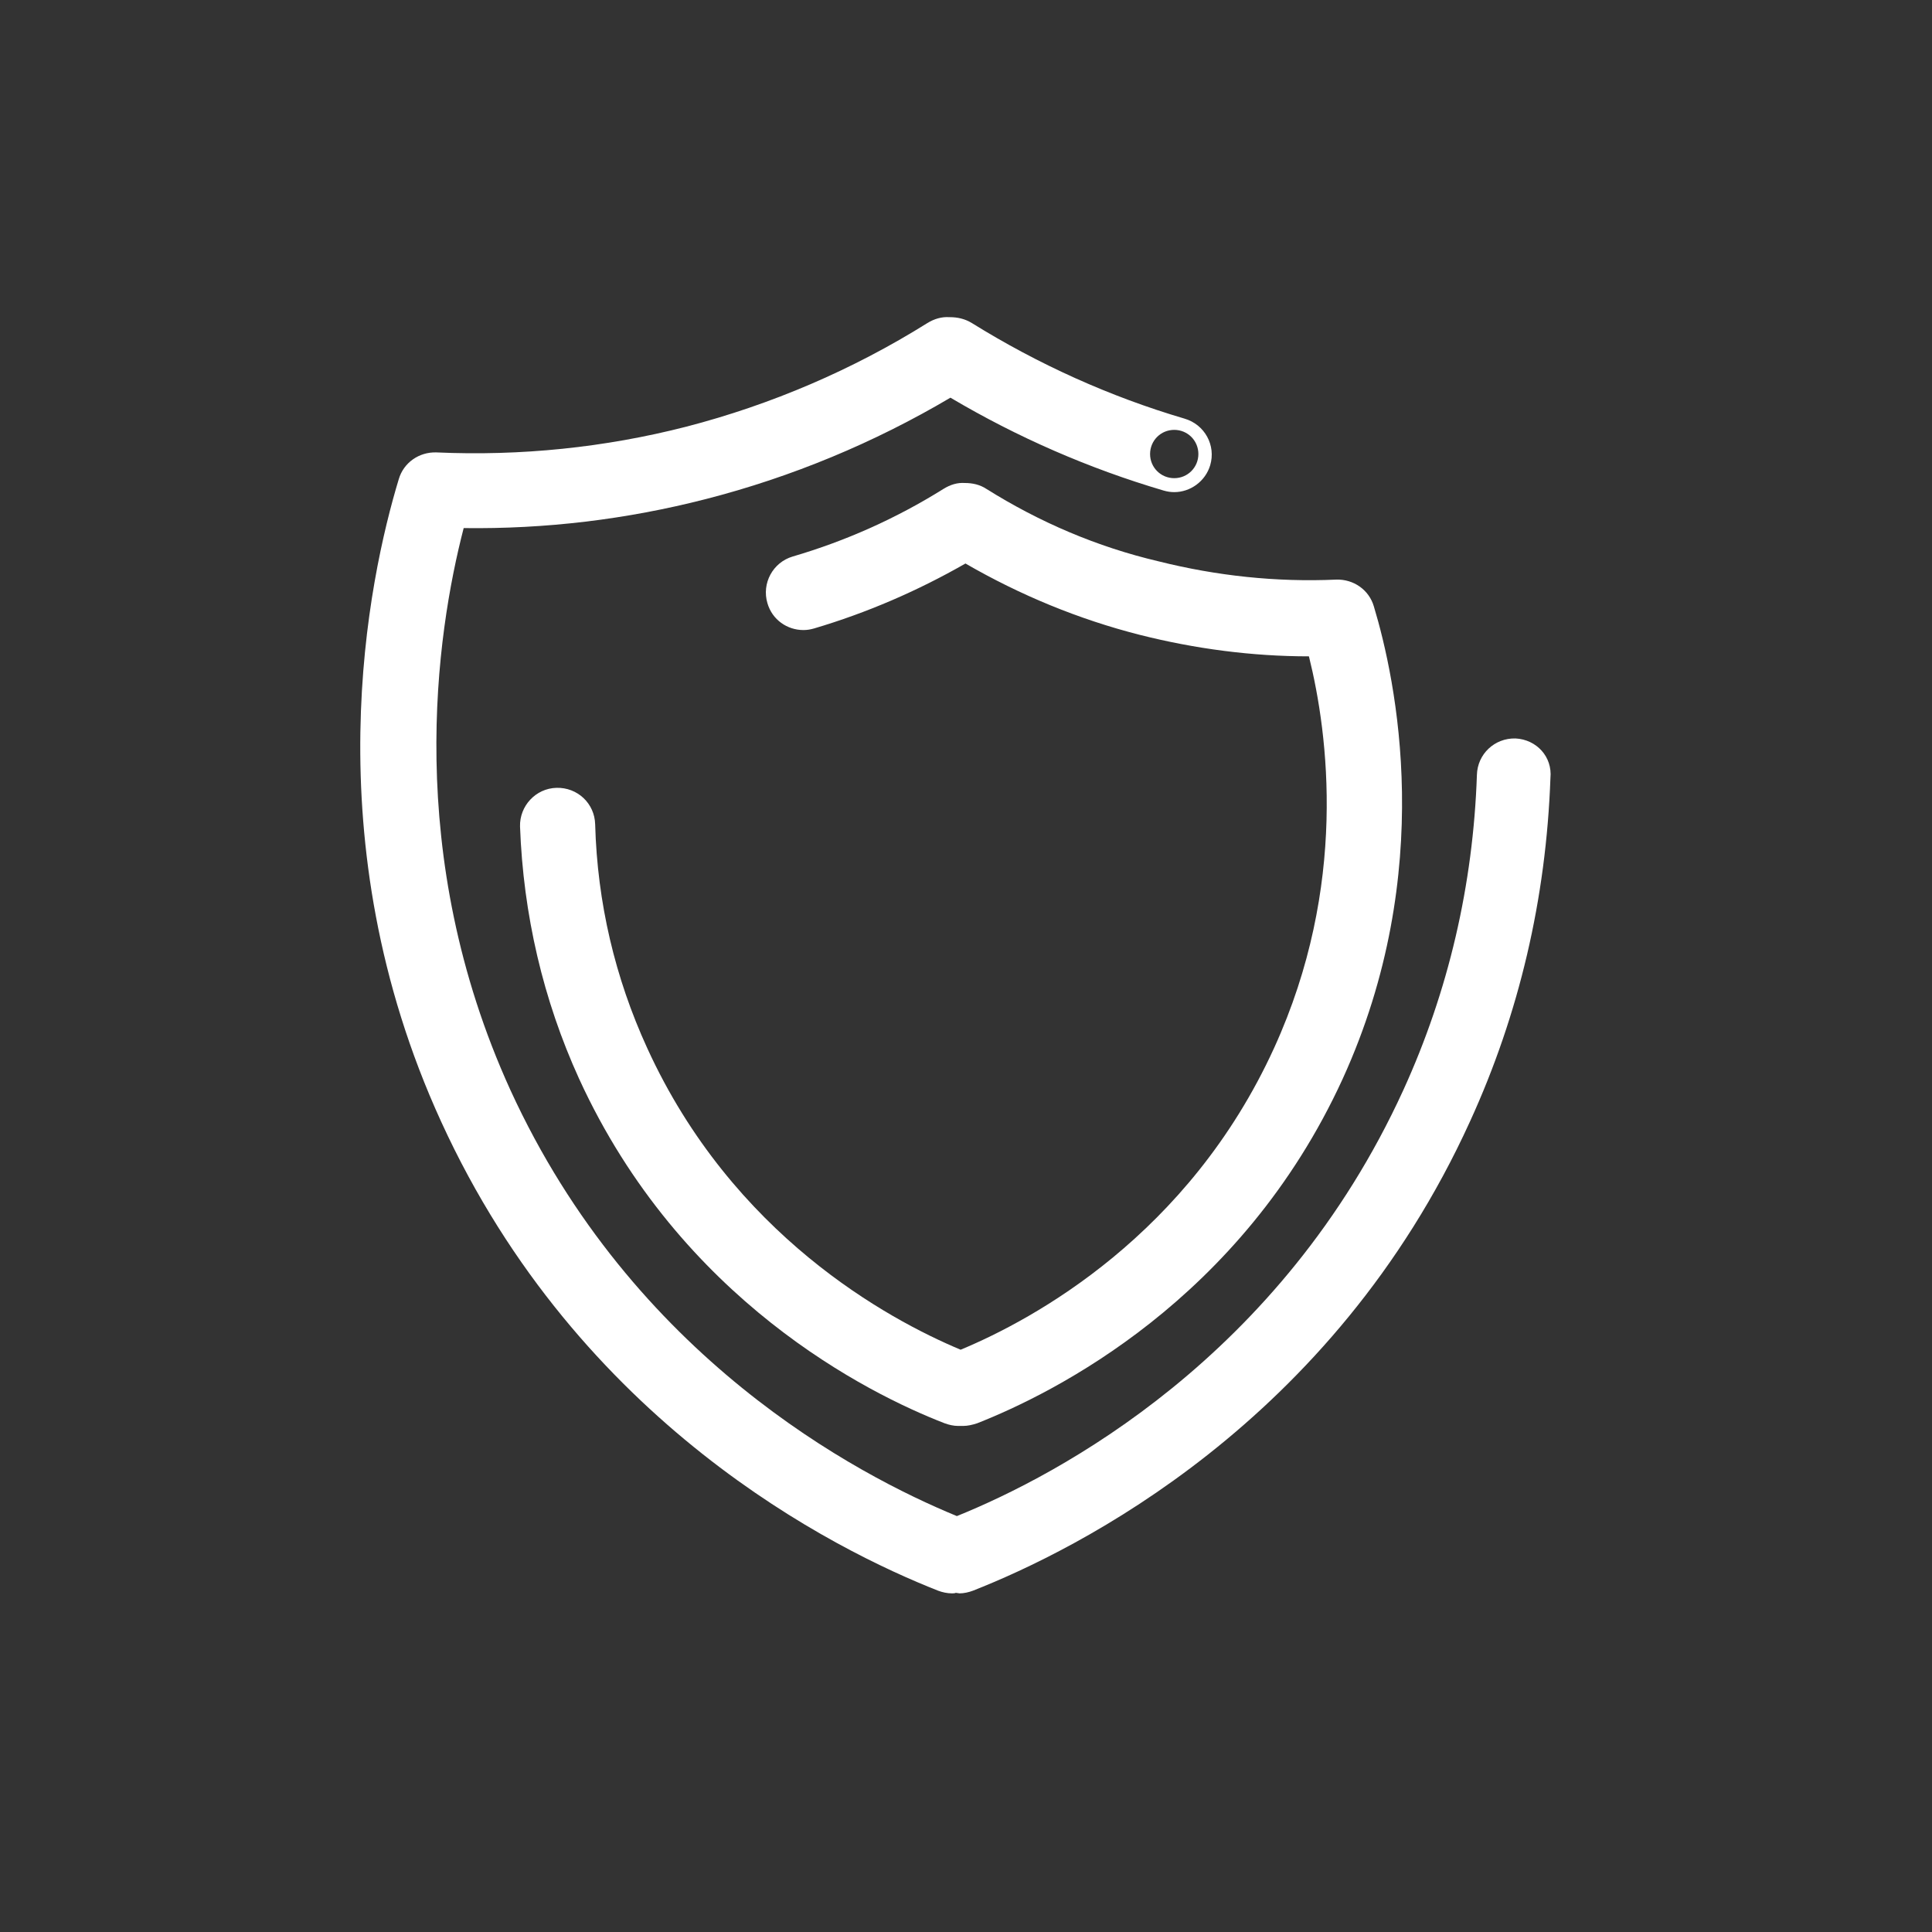 <?xml version="1.0" encoding="utf-8"?>
<!-- Generator: Adobe Illustrator 28.0.0, SVG Export Plug-In . SVG Version: 6.00 Build 0)  -->
<svg version="1.1" id="Layer_1" xmlns="http://www.w3.org/2000/svg" xmlns:xlink="http://www.w3.org/1999/xlink" x="0px" y="0px"
	 viewBox="0 0 360 360" style="enable-background:new 0 0 360 360;" xml:space="preserve">
<rect x="0" y="0" width="360" height="360" fill="#333333" stroke="none"/>
<style type="text/css">
	.st0{fill:#FFFFFF;}
	.st1{fill-rule:evenodd;clip-rule:evenodd;fill:#FFFFFF;}
</style>
<g>
	<path class="st0" d="M282.4,137.6c-3.9-0.1-7.1,2.9-7.2,6.8c-0.7,20.5-5.3,40.3-13.7,58.7c-22.8,49.9-64.4,71.8-83.2,79.4
		c-18.7-7.7-60.4-29.6-83.2-79.4c-20-43.9-13.8-85-8.7-104.7c15.2,0.2,30.3-1.6,45.1-5.4c16-4.1,31.4-10.5,45.6-18.9
		c12.5,7.4,25.8,13.2,39.7,17.3c0.7,0.2,1.3,0.3,2,0.3c3,0,5.8-2,6.7-5c1.1-3.7-1-7.6-4.8-8.7c-13.9-4.1-27.2-10.1-39.6-17.8
		c-1.3-0.8-2.7-1.1-4.1-1.1c0,0-0.1,0-0.1,0c0,0,0,0,0,0c-1.4-0.1-2.8,0.3-4.1,1.1c-13.9,8.7-29.1,15.2-44.9,19.3
		c-15.2,3.9-30.9,5.5-46.6,4.8c-3.2-0.1-6.1,1.9-7,5c-5.6,18.5-16.1,67.3,7.9,119.7c25.7,56.2,73.3,79.8,92.6,87.4
		c0.8,0.3,1.7,0.5,2.6,0.5c0.2,0,0.5,0,0.7-0.1c0.2,0,0.5,0.1,0.7,0.1c0.8,0,1.7-0.2,2.5-0.5c19.3-7.6,67-31.2,92.6-87.4
		c9.2-20.1,14.2-41.6,15-64C289.3,141,286.3,137.8,282.4,137.6z M218.8,80.1c2.5,0,4.5,2,4.5,4.5c0,2.5-2,4.5-4.5,4.5
		c-2.5,0-4.5-2-4.5-4.5C214.3,82.1,216.3,80.1,218.8,80.1z"/>
	<path class="st0" d="M183.8,91.1c-1.2-0.8-2.6-1.1-4-1.1c-1.4-0.1-2.7,0.3-4,1.1c-8.8,5.5-18.2,9.7-28.1,12.6
		c-3.7,1.1-5.8,5-4.7,8.7c0.9,3.1,3.7,5,6.7,5c0.7,0,1.3-0.1,2-0.3c9.8-2.9,19.3-7,28.2-12.1c10.2,5.9,21.1,10.4,32.5,13.3
		c10.3,2.6,20.9,4,31.5,4c0,0,0,0,0,0c3.6,14.5,7.3,42.8-6.5,73c-15.9,34.8-44.7,50.5-58.4,56.2c-13.6-5.7-42.5-21.4-58.4-56.2
		c-6-13.1-9.3-27.1-9.7-41.7c-0.1-3.9-3.3-6.9-7.2-6.8c-3.9,0.1-6.9,3.4-6.8,7.2c0.6,16.4,4.3,32.3,11,47
		c18.9,41.3,53.9,58.7,68.1,64.2c0.8,0.3,1.7,0.5,2.5,0.5c0.2,0,0.4,0,0.5,0c0.2,0,0.3,0,0.5,0c0.8,0,1.7-0.2,2.6-0.5
		c14.2-5.6,49.2-22.9,68.1-64.2c17.6-38.6,9.9-74.4,5.8-88c-0.9-3.1-3.8-5.1-7-5c-11.2,0.5-22.3-0.7-33.1-3.4
		C204.4,101.9,193.7,97.3,183.8,91.1z"/>
</g>
</svg>
